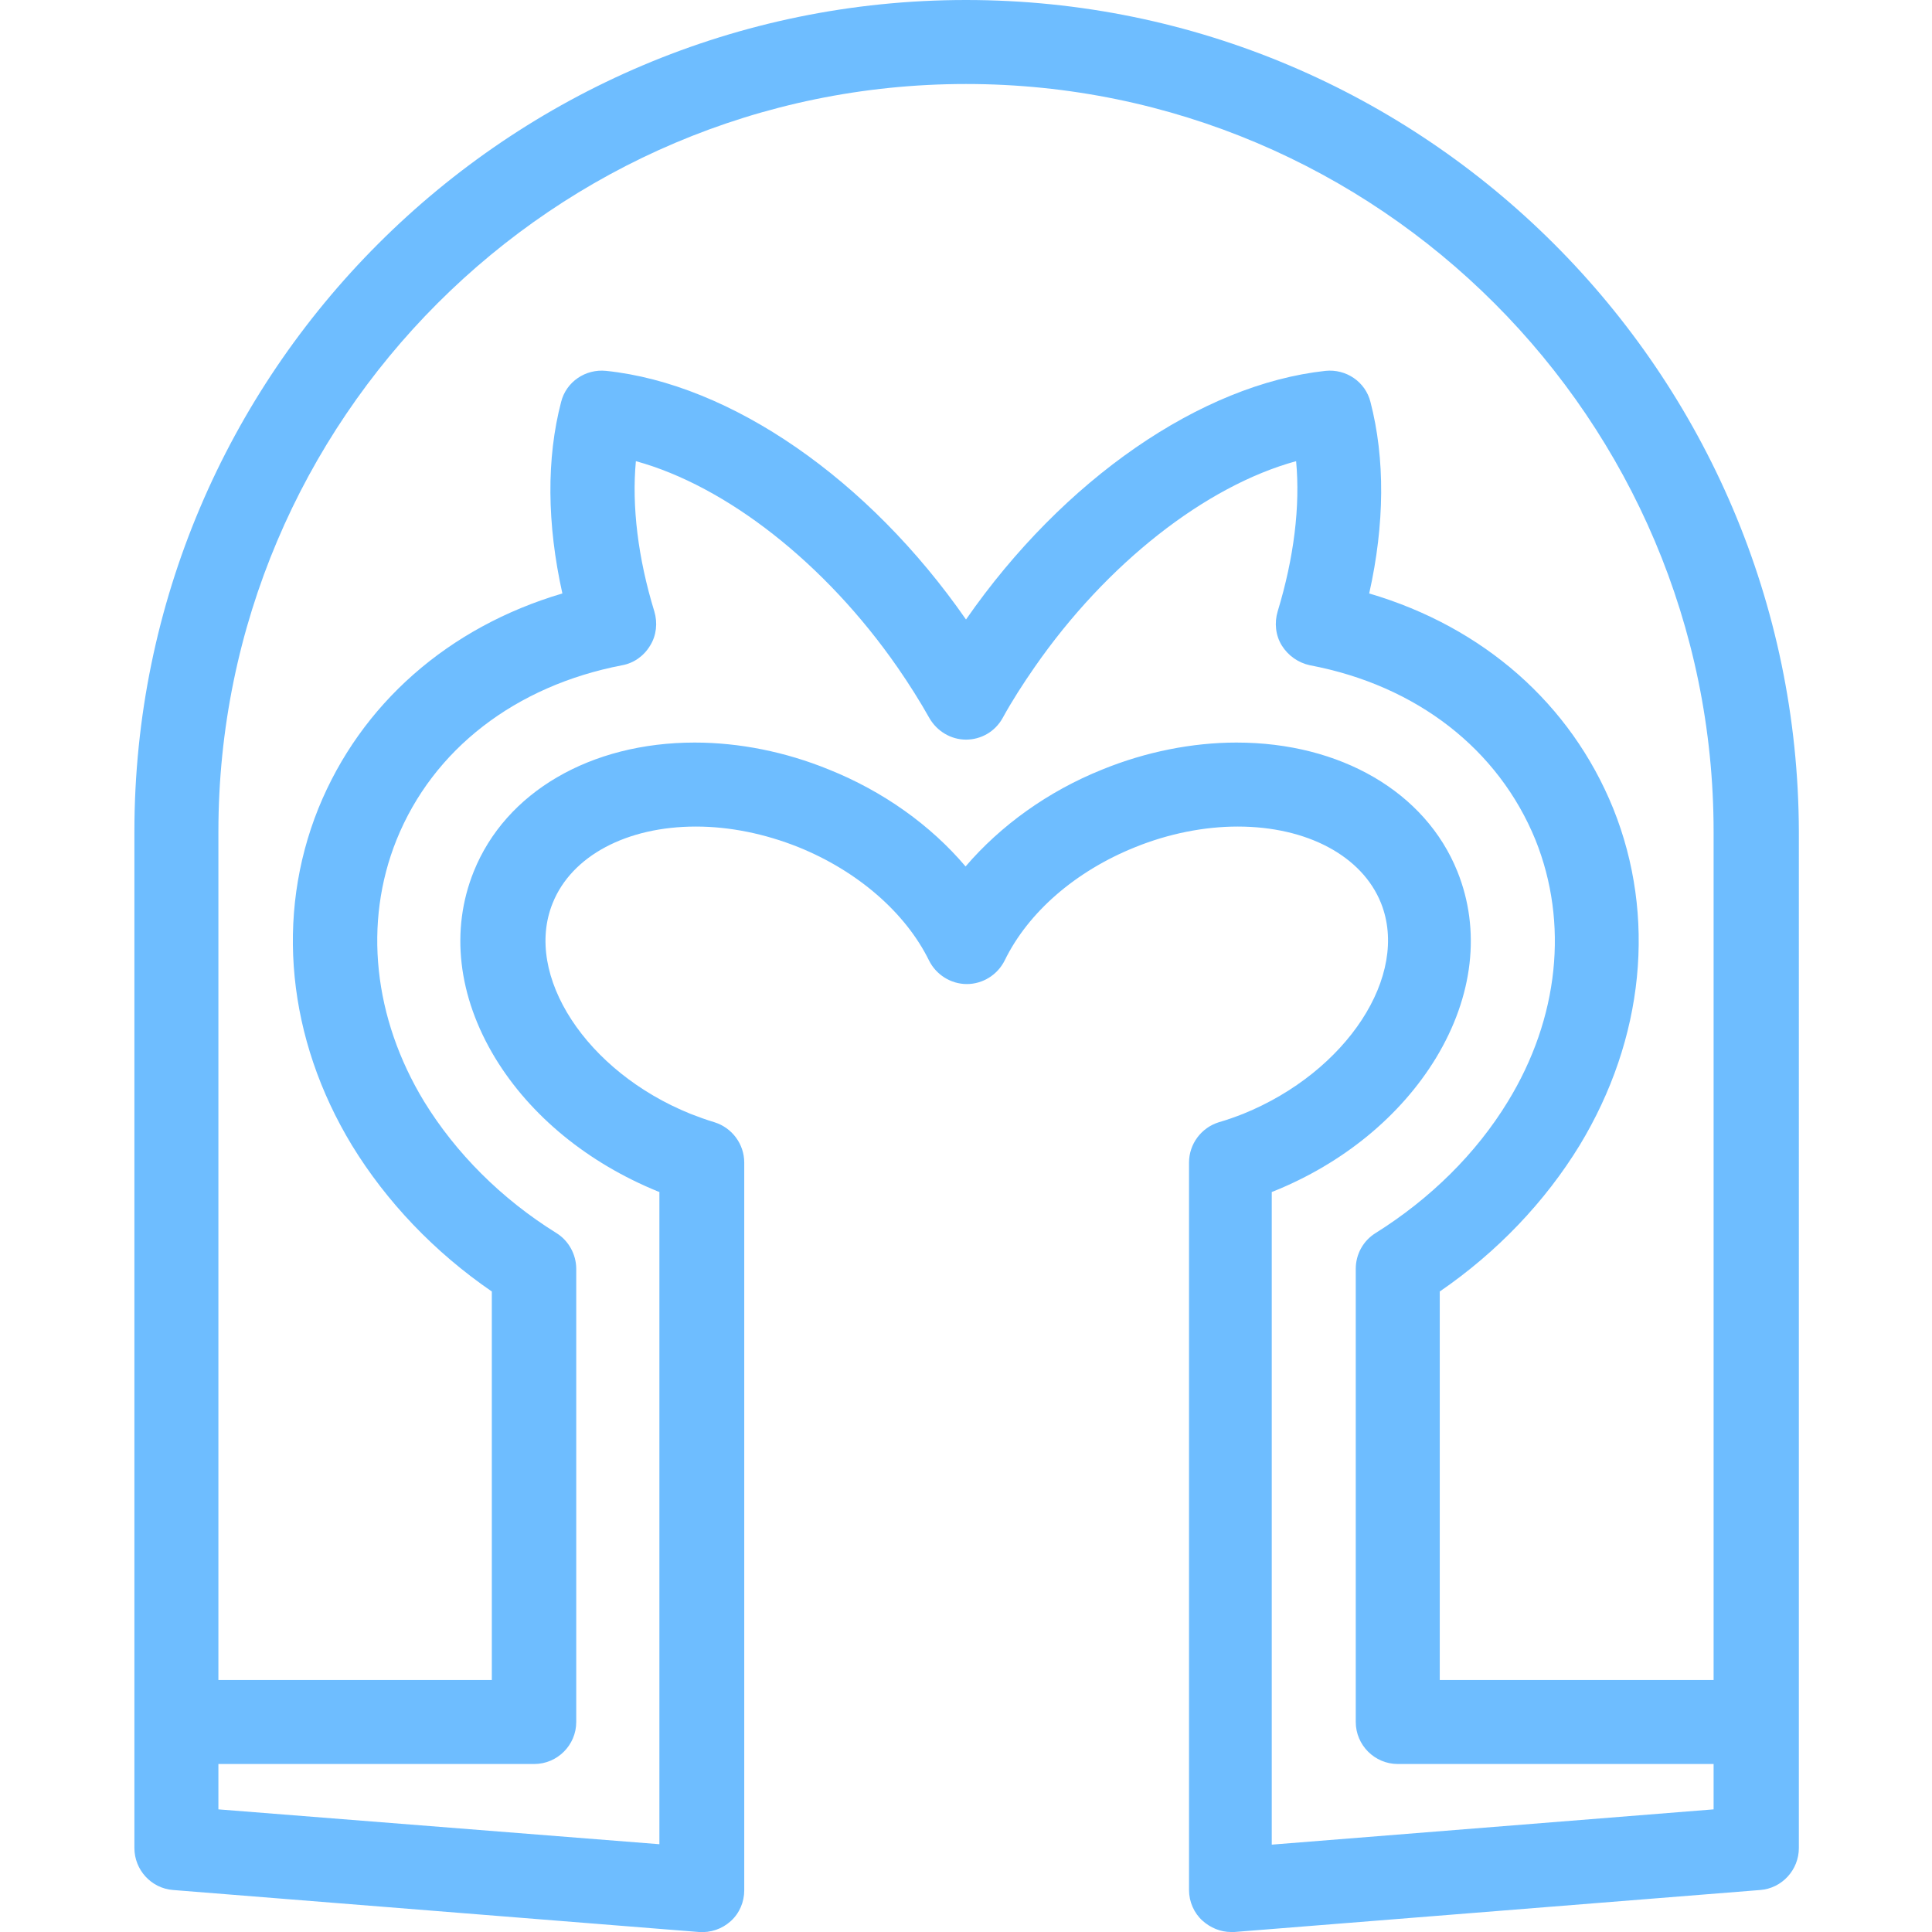 <?xml version="1.0" encoding="utf-8"?>
<!-- Generator: Adobe Illustrator 19.0.0, SVG Export Plug-In . SVG Version: 6.00 Build 0)  -->
<svg version="1.1" id="Capa_1" xmlns="http://www.w3.org/2000/svg" xmlns:xlink="http://www.w3.org/1999/xlink" x="0px" y="0px"
	 viewBox="105 -105 460 460" style="enable-background:new 105 -105 460 460;" xml:space="preserve">
<style type="text/css">
	.st0{fill:#6EBDFF;}
</style>
<path class="st0" d="M335-105c-109.2,0-198,88.8-198,198v242c0,5.2,4,9.6,9.2,10l125.2,10c2.8,0.2,5.5-0.7,7.6-2.6
	c2.1-1.9,3.2-4.6,3.2-7.3V171.8c0-4.4-2.9-8.3-7.1-9.6c-2-0.6-3.9-1.3-5.7-2c-24.8-10-39.8-33-32.8-50.2
	c4.5-11.2,17.6-18.2,34.1-18.2c8,0,16.4,1.7,24.4,4.9c14.1,5.7,25.5,15.6,31.1,27c1.7,3.4,5.2,5.6,9,5.6c3.8,0,7.3-2.2,9-5.6
	c5.6-11.5,16.9-21.3,31.1-27c7.9-3.2,16.4-4.9,24.4-4.9c16.5,0,29.6,7,34.1,18.2c6.9,17.2-8.1,40.2-32.8,50.2
	c-1.8,0.7-3.7,1.4-5.8,2c-4.2,1.3-7.1,5.2-7.1,9.6V345c0,2.8,1.2,5.5,3.2,7.3c1.9,1.7,4.3,2.7,6.8,2.7c0.3,0,0.5,0,0.8,0l125.2-10
	c5.2-0.4,9.2-4.8,9.2-10V93C533-16.2,444.2-105,335-105z M335-85c98.2,0,178,79.9,178,178v202h-65.2v-92.5
	c13.7-9.4,25.1-21.4,33.3-34.8c15.4-25.4,18.3-54.6,8-80.2c-10.1-24.9-30.9-43.2-58.1-51.2c3.7-16.5,3.8-32.1,0.3-45.6
	c-1.2-4.8-5.8-7.9-10.7-7.4C391-13.5,358.2,9.1,335,42.5c-23.2-33.4-56-56.1-85.7-59.2c-4.9-0.5-9.5,2.6-10.7,7.4
	c-3.5,13.4-3.4,29,0.3,45.6c-27.1,8-48,26.3-58.1,51.2c-10.3,25.6-7.4,54.8,8,80.2c8.2,13.4,19.6,25.4,33.3,34.8V295H157V93
	C157-5.1,236.8-85,335-85z M407.8,334.2V178.8c0.1,0,0.2-0.1,0.3-0.1c16.7-6.7,30.4-18,38.8-31.8c8.9-14.7,10.7-30.5,5.1-44.4
	c-7.6-18.9-27.8-30.7-52.6-30.7c-10.5,0-21.6,2.2-31.9,6.4c-13,5.2-24.3,13.4-32.6,23.1c-8.3-9.8-19.6-17.9-32.6-23.1
	c-10.3-4.2-21.3-6.4-31.9-6.4c-24.8,0-45,11.8-52.6,30.7c-5.6,13.9-3.8,29.7,5.1,44.4c8.4,13.8,22.1,25,38.8,31.8
	c0.1,0,0.2,0.1,0.3,0.1v155.3L157,325.8V315h75.2c5.5,0,10-4.5,10-10V197.1c0-3.4-1.8-6.7-4.7-8.5c-13.2-8.2-24-19.1-31.5-31.3
	c-12.1-19.9-14.5-42.6-6.6-62.3c8.7-21.6,28.3-36.7,53.7-41.6c2.8-0.5,5.2-2.2,6.7-4.7c1.5-2.4,1.8-5.4,1-8.1
	c-3.9-12.7-5.4-25.1-4.4-35.8c21.5,5.9,45.1,24.3,62.3,49.1c2.7,3.9,5.3,8,7.6,12.1c1.8,3.1,5.1,5.1,8.7,5.1s6.9-1.9,8.7-5.1
	c2.3-4.2,4.9-8.2,7.6-12.1c17.2-24.8,40.8-43.2,62.3-49.1c1,10.7-0.5,23-4.4,35.8c-0.8,2.7-0.5,5.7,1,8.1s3.9,4.1,6.7,4.7
	c25.4,4.8,44.9,20,53.7,41.6c7.9,19.7,5.6,42.4-6.6,62.3c-7.5,12.3-18.4,23.1-31.5,31.3c-2.9,1.8-4.7,5-4.7,8.5V305
	c0,5.5,4.5,10,10,10H513v10.8L407.8,334.2z"/>
</svg>
